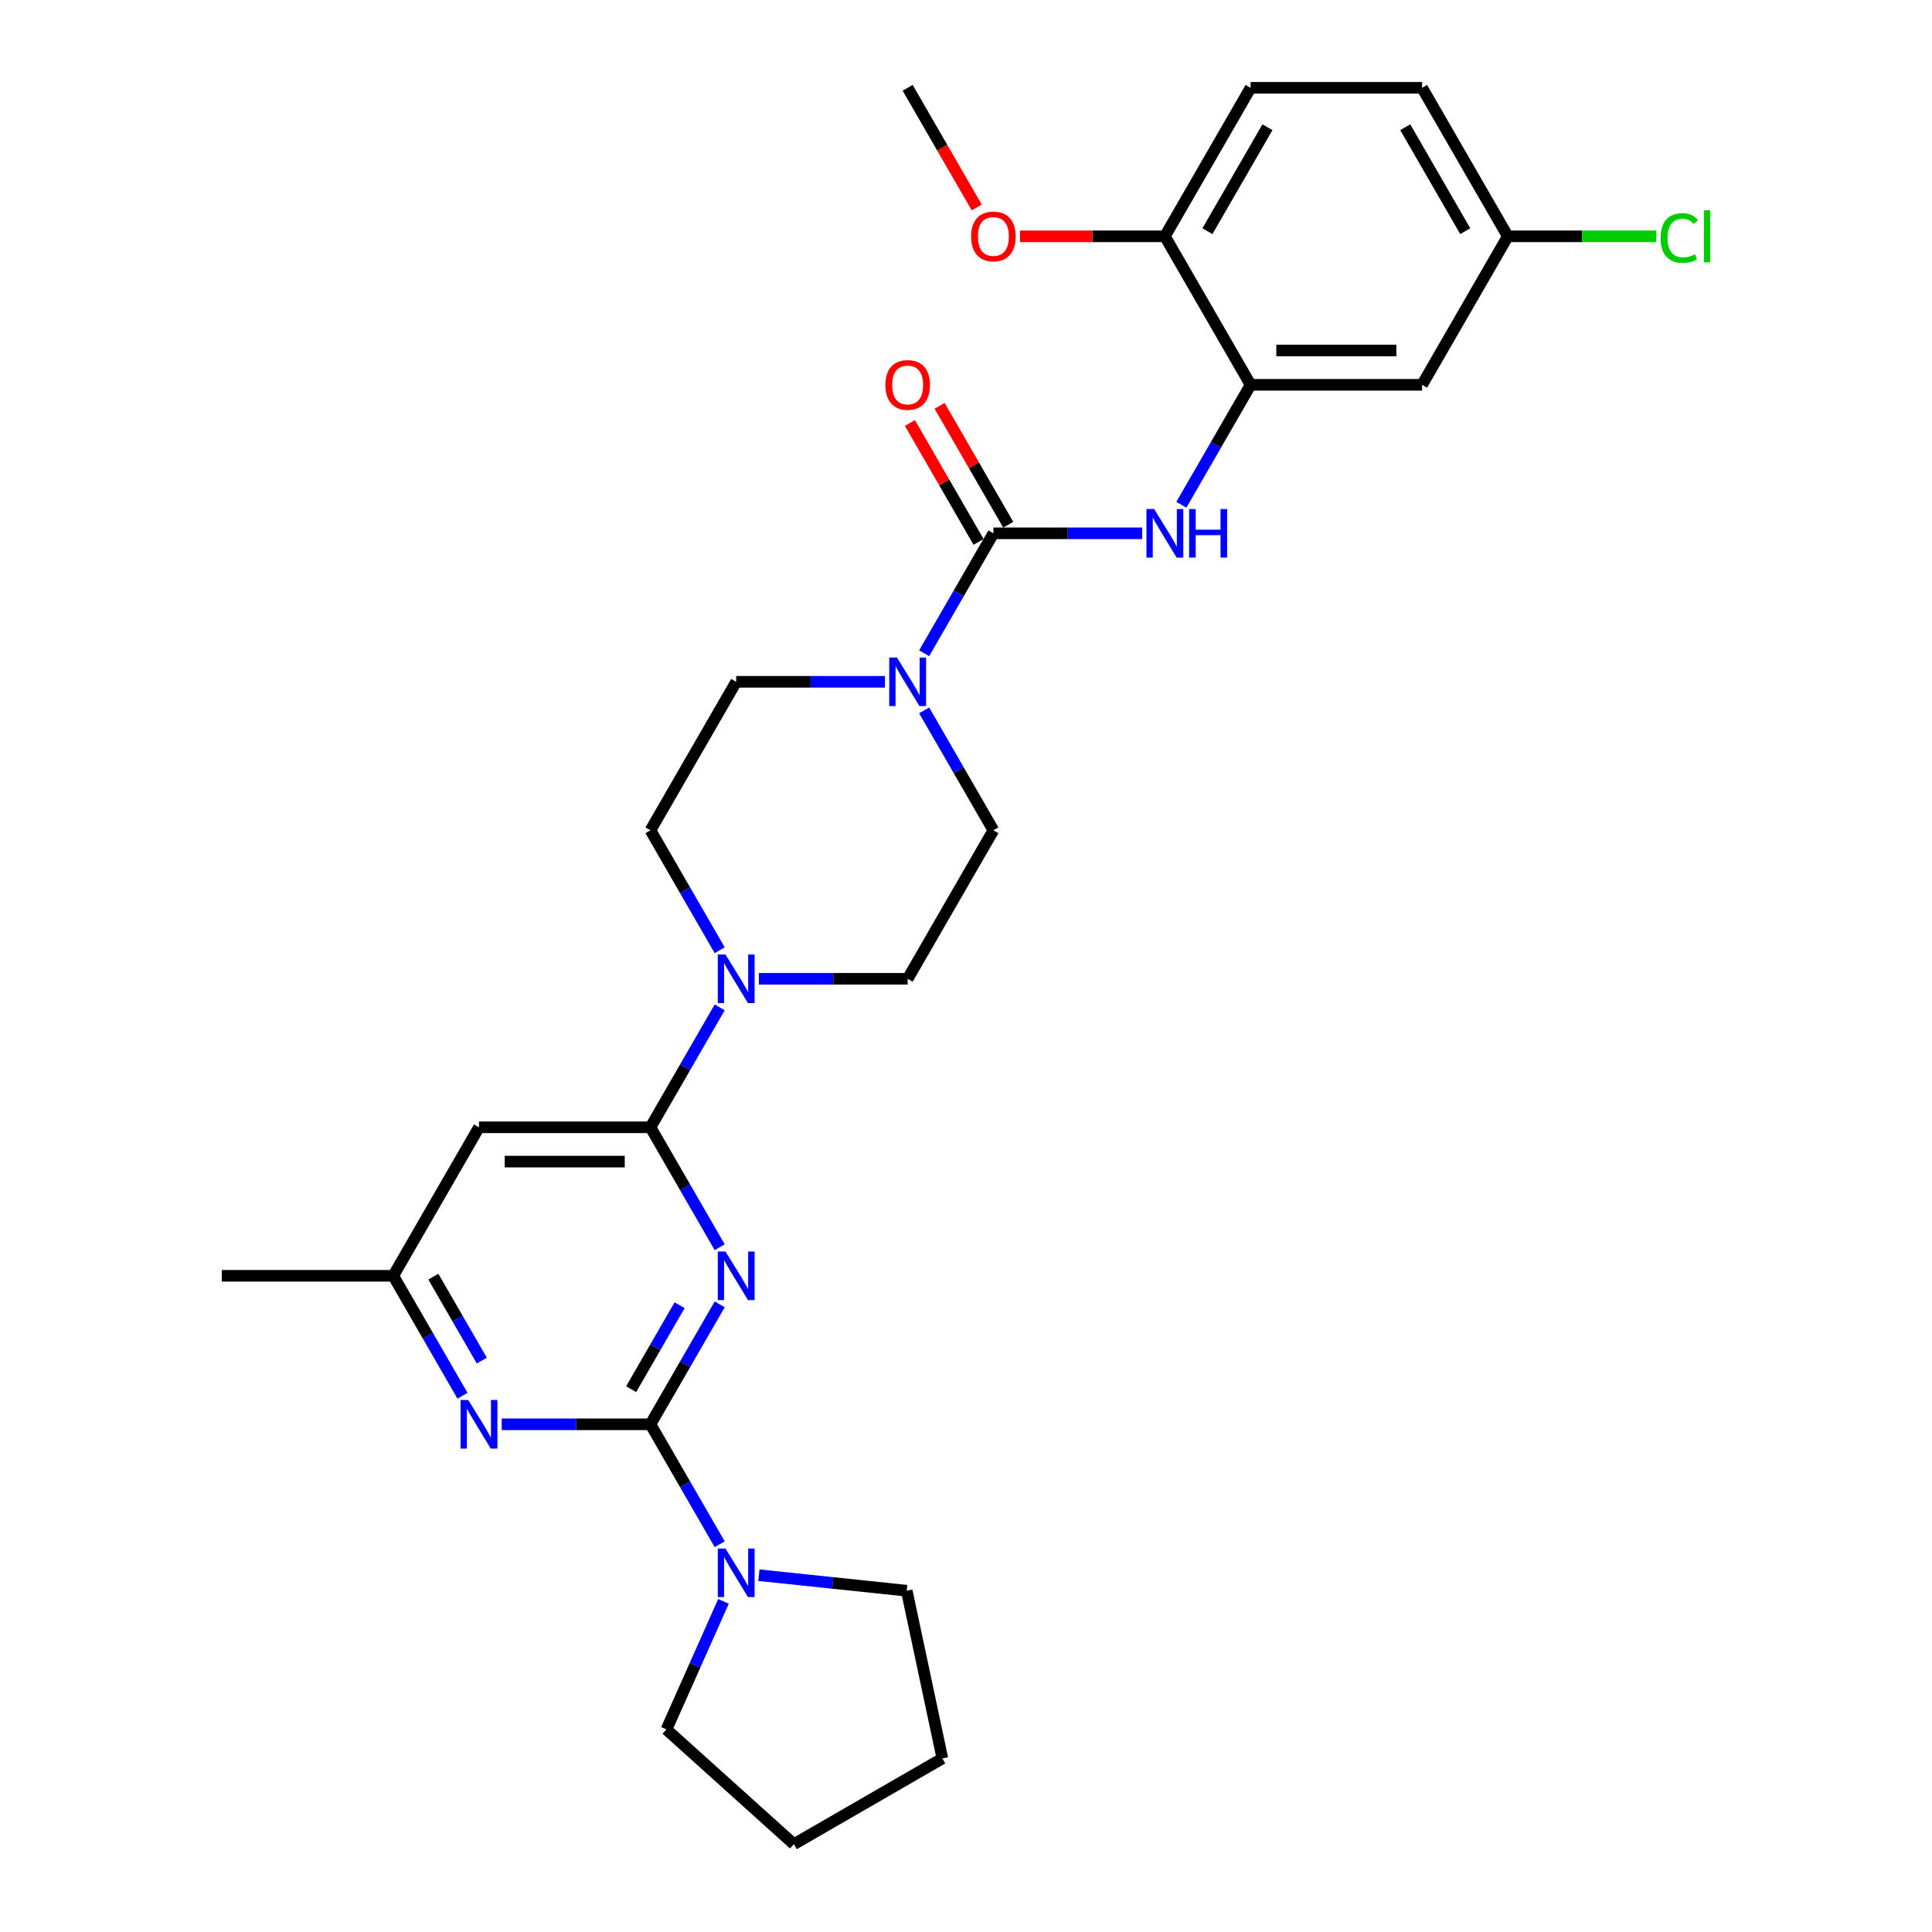 <?xml version='1.0' encoding='iso-8859-1'?>
<svg version='1.1' baseProfile='full'
              xmlns='http://www.w3.org/2000/svg'
                      xmlns:rdkit='http://www.rdkit.org/xml'
                      xmlns:xlink='http://www.w3.org/1999/xlink'
                  xml:space='preserve'
width='1000px' height='1000px' viewBox='0 0 1000 1000'>
<!-- END OF HEADER -->
<rect style='opacity:1.0;fill:#FFFFFF;stroke:none' width='1000' height='1000' x='0' y='0'> </rect>
<path class='bond-0' d='M 372.516,675.14 L 354.597,706.178' style='fill:none;fill-rule:evenodd;stroke:#0000FF;stroke-width:6px;stroke-linecap:butt;stroke-linejoin:miter;stroke-opacity:1' />
<path class='bond-0' d='M 354.597,706.178 L 336.677,737.216' style='fill:none;fill-rule:evenodd;stroke:#000000;stroke-width:6px;stroke-linecap:butt;stroke-linejoin:miter;stroke-opacity:1' />
<path class='bond-0' d='M 351.768,675.576 L 339.224,697.302' style='fill:none;fill-rule:evenodd;stroke:#0000FF;stroke-width:6px;stroke-linecap:butt;stroke-linejoin:miter;stroke-opacity:1' />
<path class='bond-0' d='M 339.224,697.302 L 326.68,719.029' style='fill:none;fill-rule:evenodd;stroke:#000000;stroke-width:6px;stroke-linecap:butt;stroke-linejoin:miter;stroke-opacity:1' />
<path class='bond-1' d='M 372.516,645.567 L 354.597,614.529' style='fill:none;fill-rule:evenodd;stroke:#0000FF;stroke-width:6px;stroke-linecap:butt;stroke-linejoin:miter;stroke-opacity:1' />
<path class='bond-1' d='M 354.597,614.529 L 336.677,583.491' style='fill:none;fill-rule:evenodd;stroke:#000000;stroke-width:6px;stroke-linecap:butt;stroke-linejoin:miter;stroke-opacity:1' />
<path class='bond-4' d='M 336.677,737.216 L 298.176,737.216' style='fill:none;fill-rule:evenodd;stroke:#000000;stroke-width:6px;stroke-linecap:butt;stroke-linejoin:miter;stroke-opacity:1' />
<path class='bond-4' d='M 298.176,737.216 L 259.675,737.216' style='fill:none;fill-rule:evenodd;stroke:#0000FF;stroke-width:6px;stroke-linecap:butt;stroke-linejoin:miter;stroke-opacity:1' />
<path class='bond-7' d='M 336.677,737.216 L 354.597,768.254' style='fill:none;fill-rule:evenodd;stroke:#000000;stroke-width:6px;stroke-linecap:butt;stroke-linejoin:miter;stroke-opacity:1' />
<path class='bond-7' d='M 354.597,768.254 L 372.516,799.292' style='fill:none;fill-rule:evenodd;stroke:#0000FF;stroke-width:6px;stroke-linecap:butt;stroke-linejoin:miter;stroke-opacity:1' />
<path class='bond-5' d='M 336.677,583.491 L 354.597,552.453' style='fill:none;fill-rule:evenodd;stroke:#000000;stroke-width:6px;stroke-linecap:butt;stroke-linejoin:miter;stroke-opacity:1' />
<path class='bond-5' d='M 354.597,552.453 L 372.516,521.415' style='fill:none;fill-rule:evenodd;stroke:#0000FF;stroke-width:6px;stroke-linecap:butt;stroke-linejoin:miter;stroke-opacity:1' />
<path class='bond-8' d='M 336.677,583.491 L 247.924,583.491' style='fill:none;fill-rule:evenodd;stroke:#000000;stroke-width:6px;stroke-linecap:butt;stroke-linejoin:miter;stroke-opacity:1' />
<path class='bond-8' d='M 323.364,601.242 L 261.237,601.242' style='fill:none;fill-rule:evenodd;stroke:#000000;stroke-width:6px;stroke-linecap:butt;stroke-linejoin:miter;stroke-opacity:1' />
<path class='bond-2' d='M 514.183,276.042 L 496.263,307.08' style='fill:none;fill-rule:evenodd;stroke:#000000;stroke-width:6px;stroke-linecap:butt;stroke-linejoin:miter;stroke-opacity:1' />
<path class='bond-2' d='M 496.263,307.08 L 478.343,338.118' style='fill:none;fill-rule:evenodd;stroke:#0000FF;stroke-width:6px;stroke-linecap:butt;stroke-linejoin:miter;stroke-opacity:1' />
<path class='bond-6' d='M 514.183,276.042 L 552.684,276.042' style='fill:none;fill-rule:evenodd;stroke:#000000;stroke-width:6px;stroke-linecap:butt;stroke-linejoin:miter;stroke-opacity:1' />
<path class='bond-6' d='M 552.684,276.042 L 591.185,276.042' style='fill:none;fill-rule:evenodd;stroke:#0000FF;stroke-width:6px;stroke-linecap:butt;stroke-linejoin:miter;stroke-opacity:1' />
<path class='bond-12' d='M 521.869,271.604 L 504.103,240.832' style='fill:none;fill-rule:evenodd;stroke:#000000;stroke-width:6px;stroke-linecap:butt;stroke-linejoin:miter;stroke-opacity:1' />
<path class='bond-12' d='M 504.103,240.832 L 486.337,210.06' style='fill:none;fill-rule:evenodd;stroke:#FF0000;stroke-width:6px;stroke-linecap:butt;stroke-linejoin:miter;stroke-opacity:1' />
<path class='bond-12' d='M 506.496,280.479 L 488.73,249.707' style='fill:none;fill-rule:evenodd;stroke:#000000;stroke-width:6px;stroke-linecap:butt;stroke-linejoin:miter;stroke-opacity:1' />
<path class='bond-12' d='M 488.73,249.707 L 470.964,218.936' style='fill:none;fill-rule:evenodd;stroke:#FF0000;stroke-width:6px;stroke-linecap:butt;stroke-linejoin:miter;stroke-opacity:1' />
<path class='bond-3' d='M 458.055,352.904 L 419.554,352.904' style='fill:none;fill-rule:evenodd;stroke:#0000FF;stroke-width:6px;stroke-linecap:butt;stroke-linejoin:miter;stroke-opacity:1' />
<path class='bond-3' d='M 419.554,352.904 L 381.053,352.904' style='fill:none;fill-rule:evenodd;stroke:#000000;stroke-width:6px;stroke-linecap:butt;stroke-linejoin:miter;stroke-opacity:1' />
<path class='bond-30' d='M 478.343,367.69 L 496.263,398.728' style='fill:none;fill-rule:evenodd;stroke:#0000FF;stroke-width:6px;stroke-linecap:butt;stroke-linejoin:miter;stroke-opacity:1' />
<path class='bond-30' d='M 496.263,398.728 L 514.183,429.766' style='fill:none;fill-rule:evenodd;stroke:#000000;stroke-width:6px;stroke-linecap:butt;stroke-linejoin:miter;stroke-opacity:1' />
<path class='bond-29' d='M 239.387,722.43 L 221.467,691.392' style='fill:none;fill-rule:evenodd;stroke:#0000FF;stroke-width:6px;stroke-linecap:butt;stroke-linejoin:miter;stroke-opacity:1' />
<path class='bond-29' d='M 221.467,691.392 L 203.547,660.353' style='fill:none;fill-rule:evenodd;stroke:#000000;stroke-width:6px;stroke-linecap:butt;stroke-linejoin:miter;stroke-opacity:1' />
<path class='bond-29' d='M 249.383,704.243 L 236.839,682.516' style='fill:none;fill-rule:evenodd;stroke:#0000FF;stroke-width:6px;stroke-linecap:butt;stroke-linejoin:miter;stroke-opacity:1' />
<path class='bond-29' d='M 236.839,682.516 L 224.296,660.79' style='fill:none;fill-rule:evenodd;stroke:#000000;stroke-width:6px;stroke-linecap:butt;stroke-linejoin:miter;stroke-opacity:1' />
<path class='bond-16' d='M 392.804,506.629 L 431.305,506.629' style='fill:none;fill-rule:evenodd;stroke:#0000FF;stroke-width:6px;stroke-linecap:butt;stroke-linejoin:miter;stroke-opacity:1' />
<path class='bond-16' d='M 431.305,506.629 L 469.806,506.629' style='fill:none;fill-rule:evenodd;stroke:#000000;stroke-width:6px;stroke-linecap:butt;stroke-linejoin:miter;stroke-opacity:1' />
<path class='bond-17' d='M 372.516,491.842 L 354.597,460.804' style='fill:none;fill-rule:evenodd;stroke:#0000FF;stroke-width:6px;stroke-linecap:butt;stroke-linejoin:miter;stroke-opacity:1' />
<path class='bond-17' d='M 354.597,460.804 L 336.677,429.766' style='fill:none;fill-rule:evenodd;stroke:#000000;stroke-width:6px;stroke-linecap:butt;stroke-linejoin:miter;stroke-opacity:1' />
<path class='bond-9' d='M 611.473,261.255 L 629.392,230.217' style='fill:none;fill-rule:evenodd;stroke:#0000FF;stroke-width:6px;stroke-linecap:butt;stroke-linejoin:miter;stroke-opacity:1' />
<path class='bond-9' d='M 629.392,230.217 L 647.312,199.179' style='fill:none;fill-rule:evenodd;stroke:#000000;stroke-width:6px;stroke-linecap:butt;stroke-linejoin:miter;stroke-opacity:1' />
<path class='bond-23' d='M 392.804,815.313 L 431.062,819.334' style='fill:none;fill-rule:evenodd;stroke:#0000FF;stroke-width:6px;stroke-linecap:butt;stroke-linejoin:miter;stroke-opacity:1' />
<path class='bond-23' d='M 431.062,819.334 L 469.32,823.355' style='fill:none;fill-rule:evenodd;stroke:#000000;stroke-width:6px;stroke-linecap:butt;stroke-linejoin:miter;stroke-opacity:1' />
<path class='bond-24' d='M 374.47,828.864 L 359.712,862.011' style='fill:none;fill-rule:evenodd;stroke:#0000FF;stroke-width:6px;stroke-linecap:butt;stroke-linejoin:miter;stroke-opacity:1' />
<path class='bond-24' d='M 359.712,862.011 L 344.954,895.158' style='fill:none;fill-rule:evenodd;stroke:#000000;stroke-width:6px;stroke-linecap:butt;stroke-linejoin:miter;stroke-opacity:1' />
<path class='bond-11' d='M 247.924,583.491 L 203.547,660.353' style='fill:none;fill-rule:evenodd;stroke:#000000;stroke-width:6px;stroke-linecap:butt;stroke-linejoin:miter;stroke-opacity:1' />
<path class='bond-10' d='M 647.312,199.179 L 736.065,199.179' style='fill:none;fill-rule:evenodd;stroke:#000000;stroke-width:6px;stroke-linecap:butt;stroke-linejoin:miter;stroke-opacity:1' />
<path class='bond-10' d='M 660.625,181.429 L 722.752,181.429' style='fill:none;fill-rule:evenodd;stroke:#000000;stroke-width:6px;stroke-linecap:butt;stroke-linejoin:miter;stroke-opacity:1' />
<path class='bond-13' d='M 647.312,199.179 L 602.936,122.317' style='fill:none;fill-rule:evenodd;stroke:#000000;stroke-width:6px;stroke-linecap:butt;stroke-linejoin:miter;stroke-opacity:1' />
<path class='bond-19' d='M 736.065,199.179 L 780.442,122.317' style='fill:none;fill-rule:evenodd;stroke:#000000;stroke-width:6px;stroke-linecap:butt;stroke-linejoin:miter;stroke-opacity:1' />
<path class='bond-25' d='M 203.547,660.353 L 114.794,660.353' style='fill:none;fill-rule:evenodd;stroke:#000000;stroke-width:6px;stroke-linecap:butt;stroke-linejoin:miter;stroke-opacity:1' />
<path class='bond-18' d='M 602.936,122.317 L 647.312,45.455' style='fill:none;fill-rule:evenodd;stroke:#000000;stroke-width:6px;stroke-linecap:butt;stroke-linejoin:miter;stroke-opacity:1' />
<path class='bond-18' d='M 624.965,119.663 L 656.028,65.859' style='fill:none;fill-rule:evenodd;stroke:#000000;stroke-width:6px;stroke-linecap:butt;stroke-linejoin:miter;stroke-opacity:1' />
<path class='bond-22' d='M 602.936,122.317 L 565.438,122.317' style='fill:none;fill-rule:evenodd;stroke:#000000;stroke-width:6px;stroke-linecap:butt;stroke-linejoin:miter;stroke-opacity:1' />
<path class='bond-22' d='M 565.438,122.317 L 527.939,122.317' style='fill:none;fill-rule:evenodd;stroke:#FF0000;stroke-width:6px;stroke-linecap:butt;stroke-linejoin:miter;stroke-opacity:1' />
<path class='bond-14' d='M 514.183,429.766 L 469.806,506.629' style='fill:none;fill-rule:evenodd;stroke:#000000;stroke-width:6px;stroke-linecap:butt;stroke-linejoin:miter;stroke-opacity:1' />
<path class='bond-15' d='M 381.053,352.904 L 336.677,429.766' style='fill:none;fill-rule:evenodd;stroke:#000000;stroke-width:6px;stroke-linecap:butt;stroke-linejoin:miter;stroke-opacity:1' />
<path class='bond-20' d='M 647.312,45.455 L 736.065,45.455' style='fill:none;fill-rule:evenodd;stroke:#000000;stroke-width:6px;stroke-linecap:butt;stroke-linejoin:miter;stroke-opacity:1' />
<path class='bond-21' d='M 780.442,122.317 L 818.863,122.317' style='fill:none;fill-rule:evenodd;stroke:#000000;stroke-width:6px;stroke-linecap:butt;stroke-linejoin:miter;stroke-opacity:1' />
<path class='bond-21' d='M 818.863,122.317 L 857.284,122.317' style='fill:none;fill-rule:evenodd;stroke:#00CC00;stroke-width:6px;stroke-linecap:butt;stroke-linejoin:miter;stroke-opacity:1' />
<path class='bond-32' d='M 780.442,122.317 L 736.065,45.455' style='fill:none;fill-rule:evenodd;stroke:#000000;stroke-width:6px;stroke-linecap:butt;stroke-linejoin:miter;stroke-opacity:1' />
<path class='bond-32' d='M 758.413,119.663 L 727.349,65.859' style='fill:none;fill-rule:evenodd;stroke:#000000;stroke-width:6px;stroke-linecap:butt;stroke-linejoin:miter;stroke-opacity:1' />
<path class='bond-26' d='M 505.564,107.389 L 487.685,76.422' style='fill:none;fill-rule:evenodd;stroke:#FF0000;stroke-width:6px;stroke-linecap:butt;stroke-linejoin:miter;stroke-opacity:1' />
<path class='bond-26' d='M 487.685,76.422 L 469.806,45.455' style='fill:none;fill-rule:evenodd;stroke:#000000;stroke-width:6px;stroke-linecap:butt;stroke-linejoin:miter;stroke-opacity:1' />
<path class='bond-27' d='M 469.32,823.355 L 487.773,910.169' style='fill:none;fill-rule:evenodd;stroke:#000000;stroke-width:6px;stroke-linecap:butt;stroke-linejoin:miter;stroke-opacity:1' />
<path class='bond-28' d='M 344.954,895.158 L 410.91,954.545' style='fill:none;fill-rule:evenodd;stroke:#000000;stroke-width:6px;stroke-linecap:butt;stroke-linejoin:miter;stroke-opacity:1' />
<path class='bond-31' d='M 487.773,910.169 L 410.91,954.545' style='fill:none;fill-rule:evenodd;stroke:#000000;stroke-width:6px;stroke-linecap:butt;stroke-linejoin:miter;stroke-opacity:1' />
<path  class='atom-0' d='M 375.497 647.786
L 383.734 661.099
Q 384.55 662.413, 385.864 664.791
Q 387.177 667.17, 387.248 667.312
L 387.248 647.786
L 390.585 647.786
L 390.585 672.921
L 387.142 672.921
L 378.302 658.365
Q 377.272 656.661, 376.172 654.709
Q 375.107 652.756, 374.787 652.153
L 374.787 672.921
L 371.521 672.921
L 371.521 647.786
L 375.497 647.786
' fill='#0000FF'/>
<path  class='atom-4' d='M 464.25 340.337
L 472.487 353.65
Q 473.303 354.963, 474.617 357.342
Q 475.93 359.72, 476.001 359.862
L 476.001 340.337
L 479.338 340.337
L 479.338 365.471
L 475.895 365.471
L 467.055 350.916
Q 466.025 349.212, 464.925 347.259
Q 463.86 345.307, 463.54 344.703
L 463.54 365.471
L 460.274 365.471
L 460.274 340.337
L 464.25 340.337
' fill='#0000FF'/>
<path  class='atom-5' d='M 242.368 724.648
L 250.604 737.961
Q 251.421 739.275, 252.734 741.653
Q 254.048 744.032, 254.119 744.174
L 254.119 724.648
L 257.456 724.648
L 257.456 749.783
L 254.012 749.783
L 245.172 735.228
Q 244.143 733.524, 243.042 731.571
Q 241.977 729.619, 241.658 729.015
L 241.658 749.783
L 238.392 749.783
L 238.392 724.648
L 242.368 724.648
' fill='#0000FF'/>
<path  class='atom-6' d='M 375.497 494.061
L 383.734 507.374
Q 384.55 508.688, 385.864 511.066
Q 387.177 513.445, 387.248 513.587
L 387.248 494.061
L 390.585 494.061
L 390.585 519.196
L 387.142 519.196
L 378.302 504.641
Q 377.272 502.937, 376.172 500.984
Q 375.107 499.031, 374.787 498.428
L 374.787 519.196
L 371.521 519.196
L 371.521 494.061
L 375.497 494.061
' fill='#0000FF'/>
<path  class='atom-7' d='M 597.38 263.474
L 605.616 276.787
Q 606.433 278.101, 607.746 280.479
Q 609.06 282.858, 609.131 283
L 609.131 263.474
L 612.468 263.474
L 612.468 288.609
L 609.024 288.609
L 600.184 274.054
Q 599.155 272.35, 598.054 270.397
Q 596.989 268.444, 596.67 267.841
L 596.67 288.609
L 593.404 288.609
L 593.404 263.474
L 597.38 263.474
' fill='#0000FF'/>
<path  class='atom-7' d='M 615.485 263.474
L 618.894 263.474
L 618.894 274.16
L 631.745 274.16
L 631.745 263.474
L 635.153 263.474
L 635.153 288.609
L 631.745 288.609
L 631.745 277
L 618.894 277
L 618.894 288.609
L 615.485 288.609
L 615.485 263.474
' fill='#0000FF'/>
<path  class='atom-8' d='M 375.497 801.511
L 383.734 814.824
Q 384.55 816.137, 385.864 818.516
Q 387.177 820.894, 387.248 821.036
L 387.248 801.511
L 390.585 801.511
L 390.585 826.646
L 387.142 826.646
L 378.302 812.09
Q 377.272 810.386, 376.172 808.433
Q 375.107 806.481, 374.787 805.877
L 374.787 826.646
L 371.521 826.646
L 371.521 801.511
L 375.497 801.511
' fill='#0000FF'/>
<path  class='atom-13' d='M 458.268 199.25
Q 458.268 193.215, 461.25 189.842
Q 464.233 186.47, 469.806 186.47
Q 475.38 186.47, 478.362 189.842
Q 481.344 193.215, 481.344 199.25
Q 481.344 205.356, 478.327 208.836
Q 475.309 212.279, 469.806 212.279
Q 464.268 212.279, 461.25 208.836
Q 458.268 205.392, 458.268 199.25
M 469.806 209.439
Q 473.64 209.439, 475.699 206.883
Q 477.794 204.291, 477.794 199.25
Q 477.794 194.316, 475.699 191.831
Q 473.64 189.31, 469.806 189.31
Q 465.972 189.31, 463.878 191.795
Q 461.818 194.28, 461.818 199.25
Q 461.818 204.327, 463.878 206.883
Q 465.972 209.439, 469.806 209.439
' fill='#FF0000'/>
<path  class='atom-22' d='M 859.503 123.187
Q 859.503 116.938, 862.414 113.672
Q 865.361 110.371, 870.934 110.371
Q 876.118 110.371, 878.887 114.027
L 876.544 115.944
Q 874.52 113.282, 870.934 113.282
Q 867.136 113.282, 865.112 115.838
Q 863.124 118.359, 863.124 123.187
Q 863.124 128.157, 865.183 130.713
Q 867.278 133.269, 871.325 133.269
Q 874.094 133.269, 877.325 131.6
L 878.319 134.263
Q 877.005 135.115, 875.017 135.612
Q 873.029 136.109, 870.828 136.109
Q 865.361 136.109, 862.414 132.772
Q 859.503 129.435, 859.503 123.187
' fill='#00CC00'/>
<path  class='atom-22' d='M 881.94 108.844
L 885.206 108.844
L 885.206 135.79
L 881.94 135.79
L 881.94 108.844
' fill='#00CC00'/>
<path  class='atom-23' d='M 502.645 122.388
Q 502.645 116.353, 505.627 112.98
Q 508.609 109.607, 514.183 109.607
Q 519.756 109.607, 522.739 112.98
Q 525.721 116.353, 525.721 122.388
Q 525.721 128.494, 522.703 131.973
Q 519.685 135.417, 514.183 135.417
Q 508.645 135.417, 505.627 131.973
Q 502.645 128.53, 502.645 122.388
M 514.183 132.577
Q 518.017 132.577, 520.076 130.021
Q 522.171 127.429, 522.171 122.388
Q 522.171 117.453, 520.076 114.968
Q 518.017 112.448, 514.183 112.448
Q 510.349 112.448, 508.254 114.933
Q 506.195 117.418, 506.195 122.388
Q 506.195 127.465, 508.254 130.021
Q 510.349 132.577, 514.183 132.577
' fill='#FF0000'/>
</svg>
